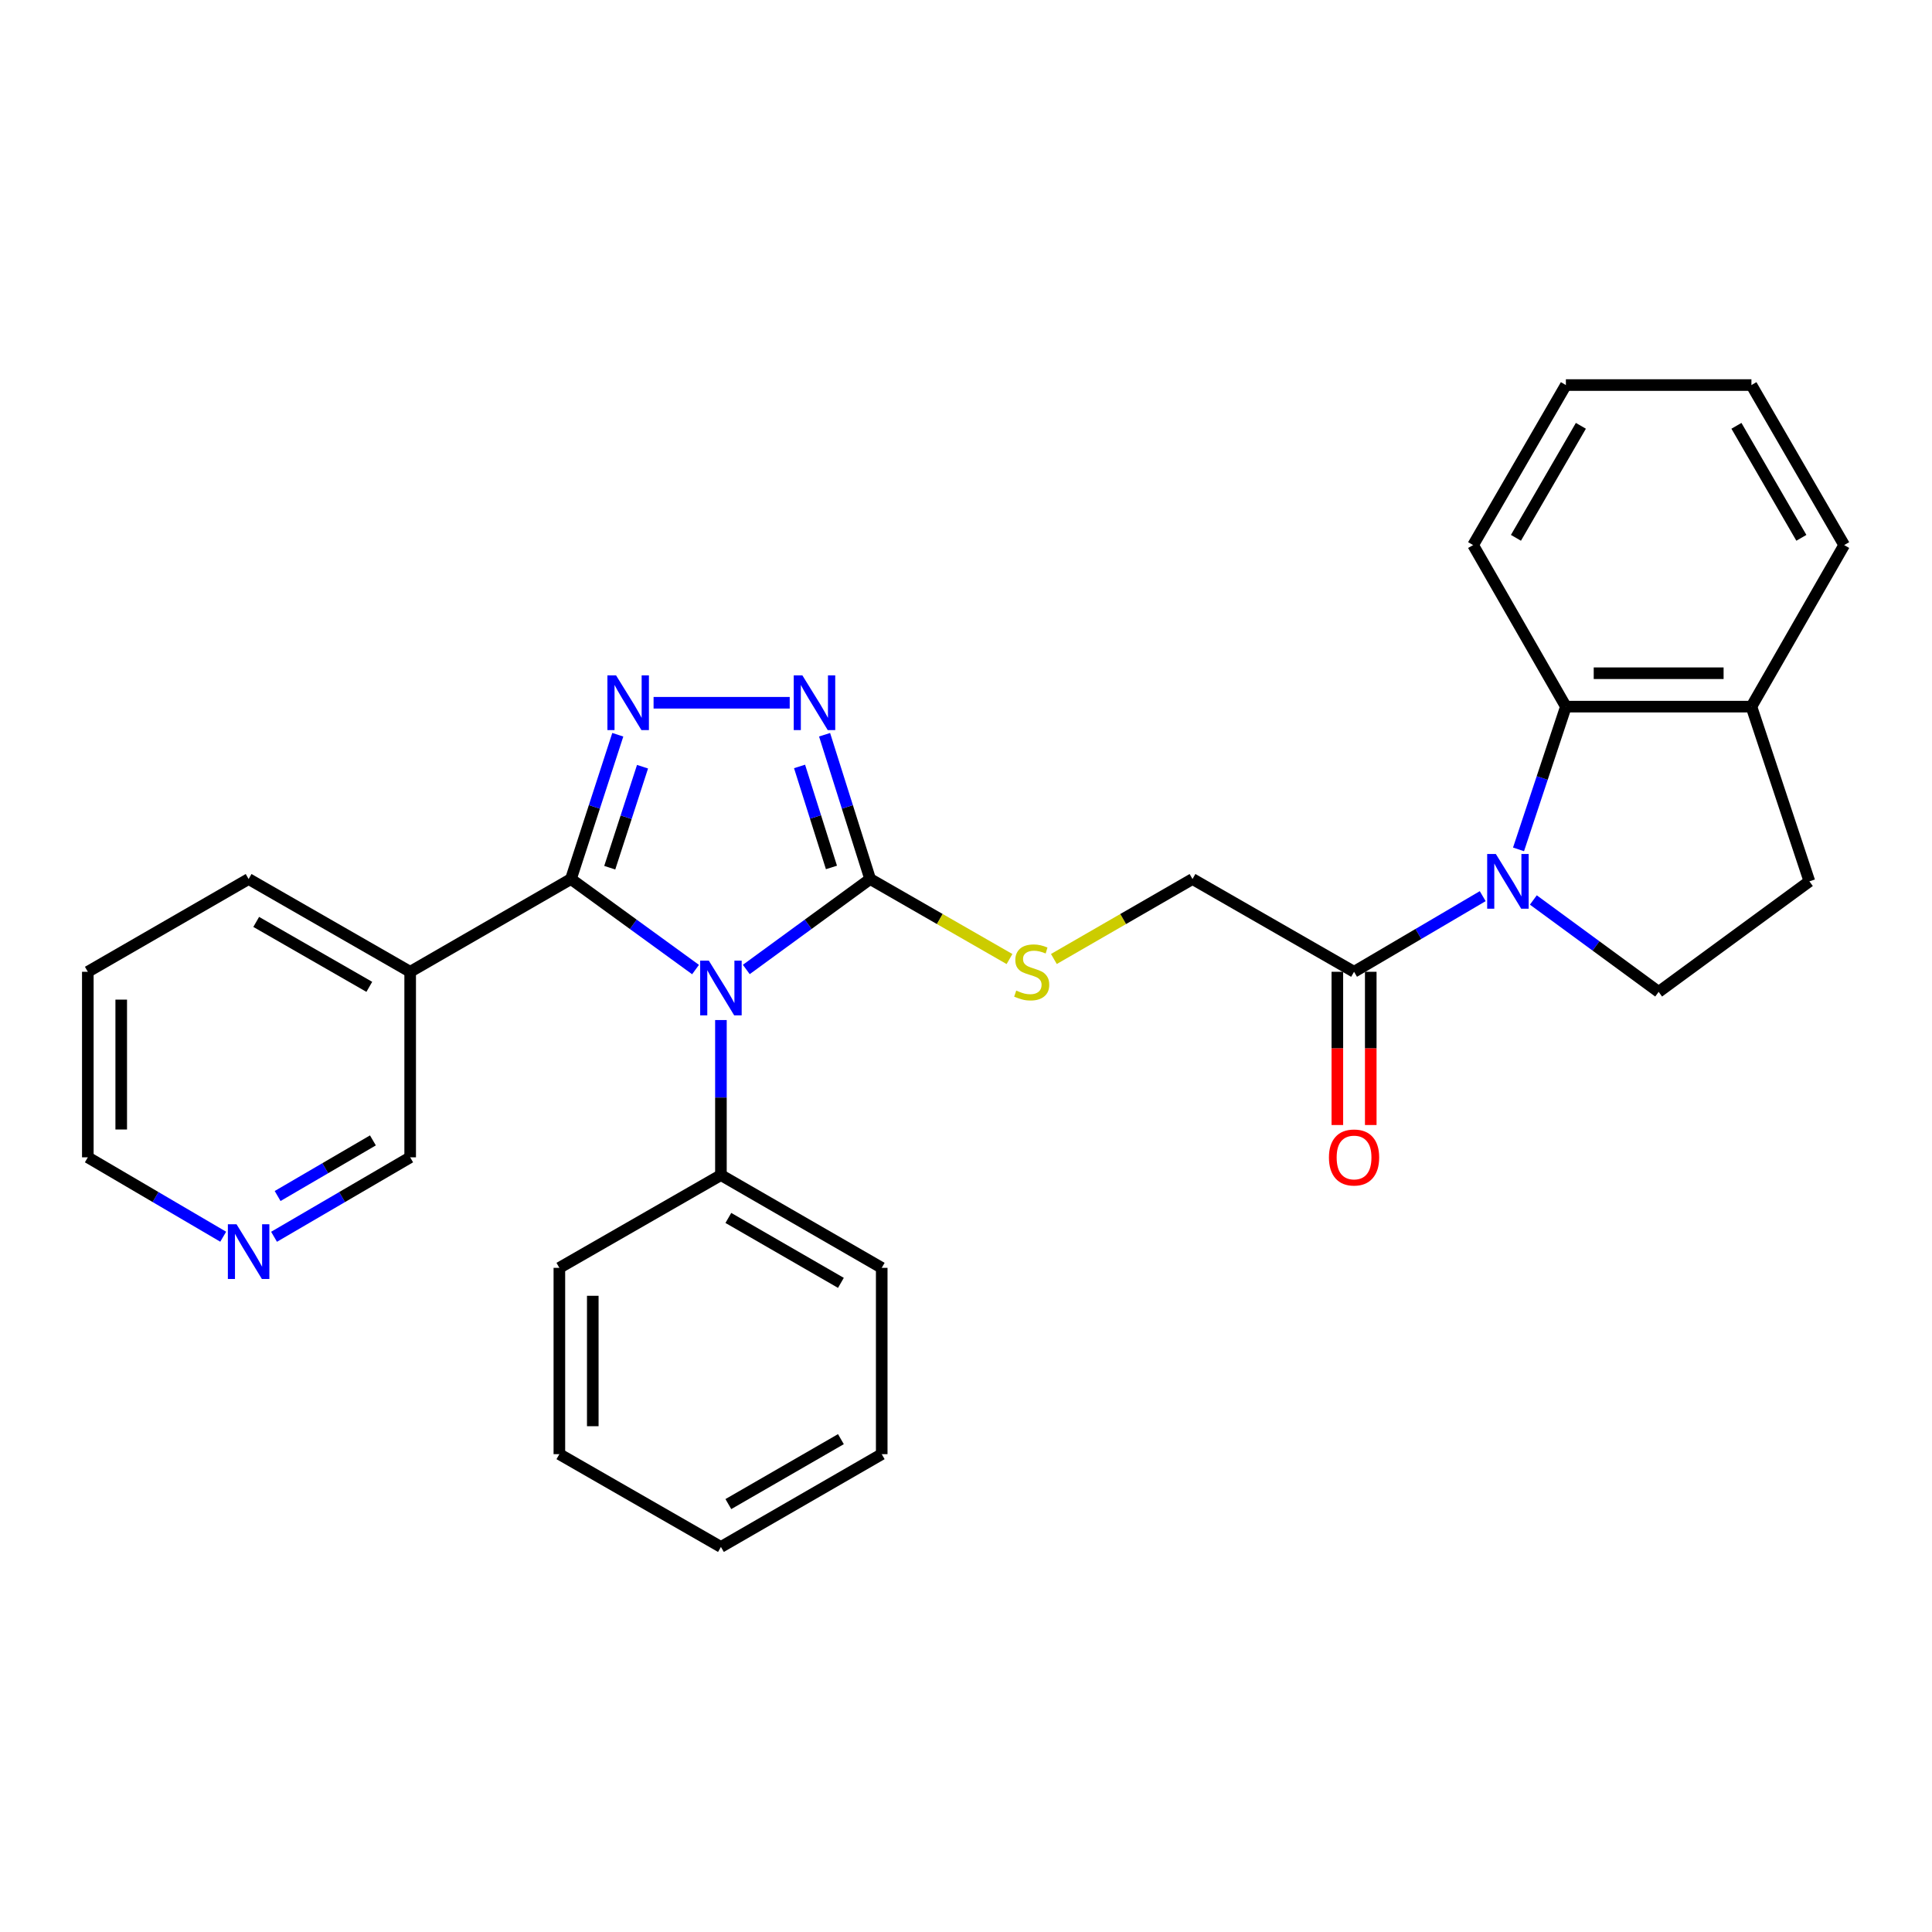 <?xml version='1.0' encoding='iso-8859-1'?>
<svg version='1.1' baseProfile='full'
              xmlns='http://www.w3.org/2000/svg'
                      xmlns:rdkit='http://www.rdkit.org/xml'
                      xmlns:xlink='http://www.w3.org/1999/xlink'
                  xml:space='preserve'
width='1000px' height='1000px' viewBox='0 0 1000 1000'>
<!-- END OF HEADER -->
<rect style='opacity:1.0;fill:#FFFFFF;stroke:none' width='1000' height='1000' x='0' y='0'> </rect>
<path class='bond-0' d='M 360.011,501.846 L 327.767,478.416' style='fill:none;fill-rule:evenodd;stroke:#0000FF;stroke-width:6px;stroke-linecap:butt;stroke-linejoin:miter;stroke-opacity:1' />
<path class='bond-0' d='M 327.767,478.416 L 295.523,454.985' style='fill:none;fill-rule:evenodd;stroke:#000000;stroke-width:6px;stroke-linecap:butt;stroke-linejoin:miter;stroke-opacity:1' />
<path class='bond-2' d='M 386.281,501.803 L 418.333,478.394' style='fill:none;fill-rule:evenodd;stroke:#0000FF;stroke-width:6px;stroke-linecap:butt;stroke-linejoin:miter;stroke-opacity:1' />
<path class='bond-2' d='M 418.333,478.394 L 450.384,454.985' style='fill:none;fill-rule:evenodd;stroke:#000000;stroke-width:6px;stroke-linecap:butt;stroke-linejoin:miter;stroke-opacity:1' />
<path class='bond-10' d='M 373.15,527.974 L 373.15,568.098' style='fill:none;fill-rule:evenodd;stroke:#0000FF;stroke-width:6px;stroke-linecap:butt;stroke-linejoin:miter;stroke-opacity:1' />
<path class='bond-10' d='M 373.15,568.098 L 373.15,608.223' style='fill:none;fill-rule:evenodd;stroke:#000000;stroke-width:6px;stroke-linecap:butt;stroke-linejoin:miter;stroke-opacity:1' />
<path class='bond-1' d='M 295.523,454.985 L 307.643,417.645' style='fill:none;fill-rule:evenodd;stroke:#000000;stroke-width:6px;stroke-linecap:butt;stroke-linejoin:miter;stroke-opacity:1' />
<path class='bond-1' d='M 307.643,417.645 L 319.764,380.304' style='fill:none;fill-rule:evenodd;stroke:#0000FF;stroke-width:6px;stroke-linecap:butt;stroke-linejoin:miter;stroke-opacity:1' />
<path class='bond-1' d='M 315.605,449.122 L 324.09,422.983' style='fill:none;fill-rule:evenodd;stroke:#000000;stroke-width:6px;stroke-linecap:butt;stroke-linejoin:miter;stroke-opacity:1' />
<path class='bond-1' d='M 324.09,422.983 L 332.574,396.845' style='fill:none;fill-rule:evenodd;stroke:#0000FF;stroke-width:6px;stroke-linecap:butt;stroke-linejoin:miter;stroke-opacity:1' />
<path class='bond-7' d='M 295.523,454.985 L 212.304,502.997' style='fill:none;fill-rule:evenodd;stroke:#000000;stroke-width:6px;stroke-linecap:butt;stroke-linejoin:miter;stroke-opacity:1' />
<path class='bond-29' d='M 338.29,363.746 L 408.753,363.746' style='fill:none;fill-rule:evenodd;stroke:#0000FF;stroke-width:6px;stroke-linecap:butt;stroke-linejoin:miter;stroke-opacity:1' />
<path class='bond-4' d='M 450.384,454.985 L 438.593,417.642' style='fill:none;fill-rule:evenodd;stroke:#000000;stroke-width:6px;stroke-linecap:butt;stroke-linejoin:miter;stroke-opacity:1' />
<path class='bond-4' d='M 438.593,417.642 L 426.801,380.298' style='fill:none;fill-rule:evenodd;stroke:#0000FF;stroke-width:6px;stroke-linecap:butt;stroke-linejoin:miter;stroke-opacity:1' />
<path class='bond-4' d='M 430.358,448.989 L 422.104,422.848' style='fill:none;fill-rule:evenodd;stroke:#000000;stroke-width:6px;stroke-linecap:butt;stroke-linejoin:miter;stroke-opacity:1' />
<path class='bond-4' d='M 422.104,422.848 L 413.85,396.707' style='fill:none;fill-rule:evenodd;stroke:#0000FF;stroke-width:6px;stroke-linecap:butt;stroke-linejoin:miter;stroke-opacity:1' />
<path class='bond-8' d='M 450.384,454.985 L 486.45,475.693' style='fill:none;fill-rule:evenodd;stroke:#000000;stroke-width:6px;stroke-linecap:butt;stroke-linejoin:miter;stroke-opacity:1' />
<path class='bond-8' d='M 486.45,475.693 L 522.515,496.4' style='fill:none;fill-rule:evenodd;stroke:#CCCC00;stroke-width:6px;stroke-linecap:butt;stroke-linejoin:miter;stroke-opacity:1' />
<path class='bond-3' d='M 767.451,463.848 L 734.153,483.423' style='fill:none;fill-rule:evenodd;stroke:#0000FF;stroke-width:6px;stroke-linecap:butt;stroke-linejoin:miter;stroke-opacity:1' />
<path class='bond-3' d='M 734.153,483.423 L 700.856,502.997' style='fill:none;fill-rule:evenodd;stroke:#000000;stroke-width:6px;stroke-linecap:butt;stroke-linejoin:miter;stroke-opacity:1' />
<path class='bond-5' d='M 785.989,439.635 L 798.245,402.694' style='fill:none;fill-rule:evenodd;stroke:#0000FF;stroke-width:6px;stroke-linecap:butt;stroke-linejoin:miter;stroke-opacity:1' />
<path class='bond-5' d='M 798.245,402.694 L 810.501,365.754' style='fill:none;fill-rule:evenodd;stroke:#000000;stroke-width:6px;stroke-linecap:butt;stroke-linejoin:miter;stroke-opacity:1' />
<path class='bond-9' d='M 793.659,465.827 L 826.086,489.609' style='fill:none;fill-rule:evenodd;stroke:#0000FF;stroke-width:6px;stroke-linecap:butt;stroke-linejoin:miter;stroke-opacity:1' />
<path class='bond-9' d='M 826.086,489.609 L 858.512,513.391' style='fill:none;fill-rule:evenodd;stroke:#000000;stroke-width:6px;stroke-linecap:butt;stroke-linejoin:miter;stroke-opacity:1' />
<path class='bond-11' d='M 810.501,365.754 L 906.534,365.754' style='fill:none;fill-rule:evenodd;stroke:#000000;stroke-width:6px;stroke-linecap:butt;stroke-linejoin:miter;stroke-opacity:1' />
<path class='bond-11' d='M 824.906,348.462 L 892.129,348.462' style='fill:none;fill-rule:evenodd;stroke:#000000;stroke-width:6px;stroke-linecap:butt;stroke-linejoin:miter;stroke-opacity:1' />
<path class='bond-17' d='M 810.501,365.754 L 762.489,282.132' style='fill:none;fill-rule:evenodd;stroke:#000000;stroke-width:6px;stroke-linecap:butt;stroke-linejoin:miter;stroke-opacity:1' />
<path class='bond-6' d='M 700.856,502.997 L 617.234,454.985' style='fill:none;fill-rule:evenodd;stroke:#000000;stroke-width:6px;stroke-linecap:butt;stroke-linejoin:miter;stroke-opacity:1' />
<path class='bond-13' d='M 692.21,502.997 L 692.21,542.653' style='fill:none;fill-rule:evenodd;stroke:#000000;stroke-width:6px;stroke-linecap:butt;stroke-linejoin:miter;stroke-opacity:1' />
<path class='bond-13' d='M 692.21,542.653 L 692.21,582.309' style='fill:none;fill-rule:evenodd;stroke:#FF0000;stroke-width:6px;stroke-linecap:butt;stroke-linejoin:miter;stroke-opacity:1' />
<path class='bond-13' d='M 709.501,502.997 L 709.501,542.653' style='fill:none;fill-rule:evenodd;stroke:#000000;stroke-width:6px;stroke-linecap:butt;stroke-linejoin:miter;stroke-opacity:1' />
<path class='bond-13' d='M 709.501,542.653 L 709.501,582.309' style='fill:none;fill-rule:evenodd;stroke:#FF0000;stroke-width:6px;stroke-linecap:butt;stroke-linejoin:miter;stroke-opacity:1' />
<path class='bond-16' d='M 212.304,502.997 L 212.304,599.03' style='fill:none;fill-rule:evenodd;stroke:#000000;stroke-width:6px;stroke-linecap:butt;stroke-linejoin:miter;stroke-opacity:1' />
<path class='bond-18' d='M 212.304,502.997 L 128.683,454.985' style='fill:none;fill-rule:evenodd;stroke:#000000;stroke-width:6px;stroke-linecap:butt;stroke-linejoin:miter;stroke-opacity:1' />
<path class='bond-18' d='M 191.152,510.791 L 132.616,477.182' style='fill:none;fill-rule:evenodd;stroke:#000000;stroke-width:6px;stroke-linecap:butt;stroke-linejoin:miter;stroke-opacity:1' />
<path class='bond-12' d='M 545.488,496.373 L 581.361,475.679' style='fill:none;fill-rule:evenodd;stroke:#CCCC00;stroke-width:6px;stroke-linecap:butt;stroke-linejoin:miter;stroke-opacity:1' />
<path class='bond-12' d='M 581.361,475.679 L 617.234,454.985' style='fill:none;fill-rule:evenodd;stroke:#000000;stroke-width:6px;stroke-linecap:butt;stroke-linejoin:miter;stroke-opacity:1' />
<path class='bond-14' d='M 858.512,513.391 L 936.534,456.177' style='fill:none;fill-rule:evenodd;stroke:#000000;stroke-width:6px;stroke-linecap:butt;stroke-linejoin:miter;stroke-opacity:1' />
<path class='bond-20' d='M 373.15,608.223 L 456.378,656.235' style='fill:none;fill-rule:evenodd;stroke:#000000;stroke-width:6px;stroke-linecap:butt;stroke-linejoin:miter;stroke-opacity:1' />
<path class='bond-20' d='M 376.994,630.403 L 435.254,664.011' style='fill:none;fill-rule:evenodd;stroke:#000000;stroke-width:6px;stroke-linecap:butt;stroke-linejoin:miter;stroke-opacity:1' />
<path class='bond-21' d='M 373.15,608.223 L 289.528,656.235' style='fill:none;fill-rule:evenodd;stroke:#000000;stroke-width:6px;stroke-linecap:butt;stroke-linejoin:miter;stroke-opacity:1' />
<path class='bond-22' d='M 906.534,365.754 L 954.545,282.132' style='fill:none;fill-rule:evenodd;stroke:#000000;stroke-width:6px;stroke-linecap:butt;stroke-linejoin:miter;stroke-opacity:1' />
<path class='bond-32' d='M 906.534,365.754 L 936.534,456.177' style='fill:none;fill-rule:evenodd;stroke:#000000;stroke-width:6px;stroke-linecap:butt;stroke-linejoin:miter;stroke-opacity:1' />
<path class='bond-15' d='M 141.843,640.158 L 177.074,619.594' style='fill:none;fill-rule:evenodd;stroke:#0000FF;stroke-width:6px;stroke-linecap:butt;stroke-linejoin:miter;stroke-opacity:1' />
<path class='bond-15' d='M 177.074,619.594 L 212.304,599.03' style='fill:none;fill-rule:evenodd;stroke:#000000;stroke-width:6px;stroke-linecap:butt;stroke-linejoin:miter;stroke-opacity:1' />
<path class='bond-15' d='M 143.696,619.055 L 168.357,604.66' style='fill:none;fill-rule:evenodd;stroke:#0000FF;stroke-width:6px;stroke-linecap:butt;stroke-linejoin:miter;stroke-opacity:1' />
<path class='bond-15' d='M 168.357,604.66 L 193.019,590.266' style='fill:none;fill-rule:evenodd;stroke:#000000;stroke-width:6px;stroke-linecap:butt;stroke-linejoin:miter;stroke-opacity:1' />
<path class='bond-31' d='M 115.53,640.126 L 80.493,619.578' style='fill:none;fill-rule:evenodd;stroke:#0000FF;stroke-width:6px;stroke-linecap:butt;stroke-linejoin:miter;stroke-opacity:1' />
<path class='bond-31' d='M 80.493,619.578 L 45.455,599.03' style='fill:none;fill-rule:evenodd;stroke:#000000;stroke-width:6px;stroke-linecap:butt;stroke-linejoin:miter;stroke-opacity:1' />
<path class='bond-24' d='M 762.489,282.132 L 810.501,199.307' style='fill:none;fill-rule:evenodd;stroke:#000000;stroke-width:6px;stroke-linecap:butt;stroke-linejoin:miter;stroke-opacity:1' />
<path class='bond-24' d='M 784.65,278.38 L 818.258,220.403' style='fill:none;fill-rule:evenodd;stroke:#000000;stroke-width:6px;stroke-linecap:butt;stroke-linejoin:miter;stroke-opacity:1' />
<path class='bond-23' d='M 128.683,454.985 L 45.455,502.997' style='fill:none;fill-rule:evenodd;stroke:#000000;stroke-width:6px;stroke-linecap:butt;stroke-linejoin:miter;stroke-opacity:1' />
<path class='bond-19' d='M 45.455,599.03 L 45.455,502.997' style='fill:none;fill-rule:evenodd;stroke:#000000;stroke-width:6px;stroke-linecap:butt;stroke-linejoin:miter;stroke-opacity:1' />
<path class='bond-19' d='M 62.746,584.625 L 62.746,517.402' style='fill:none;fill-rule:evenodd;stroke:#000000;stroke-width:6px;stroke-linecap:butt;stroke-linejoin:miter;stroke-opacity:1' />
<path class='bond-27' d='M 456.378,656.235 L 456.378,752.671' style='fill:none;fill-rule:evenodd;stroke:#000000;stroke-width:6px;stroke-linecap:butt;stroke-linejoin:miter;stroke-opacity:1' />
<path class='bond-26' d='M 289.528,656.235 L 289.528,752.671' style='fill:none;fill-rule:evenodd;stroke:#000000;stroke-width:6px;stroke-linecap:butt;stroke-linejoin:miter;stroke-opacity:1' />
<path class='bond-26' d='M 306.82,670.7 L 306.82,738.206' style='fill:none;fill-rule:evenodd;stroke:#000000;stroke-width:6px;stroke-linecap:butt;stroke-linejoin:miter;stroke-opacity:1' />
<path class='bond-33' d='M 954.545,282.132 L 906.534,199.307' style='fill:none;fill-rule:evenodd;stroke:#000000;stroke-width:6px;stroke-linecap:butt;stroke-linejoin:miter;stroke-opacity:1' />
<path class='bond-33' d='M 932.384,278.38 L 898.776,220.403' style='fill:none;fill-rule:evenodd;stroke:#000000;stroke-width:6px;stroke-linecap:butt;stroke-linejoin:miter;stroke-opacity:1' />
<path class='bond-25' d='M 810.501,199.307 L 906.534,199.307' style='fill:none;fill-rule:evenodd;stroke:#000000;stroke-width:6px;stroke-linecap:butt;stroke-linejoin:miter;stroke-opacity:1' />
<path class='bond-28' d='M 289.528,752.671 L 373.15,800.693' style='fill:none;fill-rule:evenodd;stroke:#000000;stroke-width:6px;stroke-linecap:butt;stroke-linejoin:miter;stroke-opacity:1' />
<path class='bond-30' d='M 456.378,752.671 L 373.15,800.693' style='fill:none;fill-rule:evenodd;stroke:#000000;stroke-width:6px;stroke-linecap:butt;stroke-linejoin:miter;stroke-opacity:1' />
<path class='bond-30' d='M 435.253,744.898 L 376.993,778.513' style='fill:none;fill-rule:evenodd;stroke:#000000;stroke-width:6px;stroke-linecap:butt;stroke-linejoin:miter;stroke-opacity:1' />
<path  class='atom-0' d='M 366.89 497.233
L 376.17 512.233
Q 377.09 513.713, 378.57 516.393
Q 380.05 519.073, 380.13 519.233
L 380.13 497.233
L 383.89 497.233
L 383.89 525.553
L 380.01 525.553
L 370.05 509.153
Q 368.89 507.233, 367.65 505.033
Q 366.45 502.833, 366.09 502.153
L 366.09 525.553
L 362.41 525.553
L 362.41 497.233
L 366.89 497.233
' fill='#0000FF'/>
<path  class='atom-2' d='M 318.879 349.586
L 328.159 364.586
Q 329.079 366.066, 330.559 368.746
Q 332.039 371.426, 332.119 371.586
L 332.119 349.586
L 335.879 349.586
L 335.879 377.906
L 331.999 377.906
L 322.039 361.506
Q 320.879 359.586, 319.639 357.386
Q 318.439 355.186, 318.079 354.506
L 318.079 377.906
L 314.399 377.906
L 314.399 349.586
L 318.879 349.586
' fill='#0000FF'/>
<path  class='atom-4' d='M 774.241 442.017
L 783.521 457.017
Q 784.441 458.497, 785.921 461.177
Q 787.401 463.857, 787.481 464.017
L 787.481 442.017
L 791.241 442.017
L 791.241 470.337
L 787.361 470.337
L 777.401 453.937
Q 776.241 452.017, 775.001 449.817
Q 773.801 447.617, 773.441 446.937
L 773.441 470.337
L 769.761 470.337
L 769.761 442.017
L 774.241 442.017
' fill='#0000FF'/>
<path  class='atom-5' d='M 415.315 349.586
L 424.595 364.586
Q 425.515 366.066, 426.995 368.746
Q 428.475 371.426, 428.555 371.586
L 428.555 349.586
L 432.315 349.586
L 432.315 377.906
L 428.435 377.906
L 418.475 361.506
Q 417.315 359.586, 416.075 357.386
Q 414.875 355.186, 414.515 354.506
L 414.515 377.906
L 410.835 377.906
L 410.835 349.586
L 415.315 349.586
' fill='#0000FF'/>
<path  class='atom-9' d='M 526.006 512.717
Q 526.326 512.837, 527.646 513.397
Q 528.966 513.957, 530.406 514.317
Q 531.886 514.637, 533.326 514.637
Q 536.006 514.637, 537.566 513.357
Q 539.126 512.037, 539.126 509.757
Q 539.126 508.197, 538.326 507.237
Q 537.566 506.277, 536.366 505.757
Q 535.166 505.237, 533.166 504.637
Q 530.646 503.877, 529.126 503.157
Q 527.646 502.437, 526.566 500.917
Q 525.526 499.397, 525.526 496.837
Q 525.526 493.277, 527.926 491.077
Q 530.366 488.877, 535.166 488.877
Q 538.446 488.877, 542.166 490.437
L 541.246 493.517
Q 537.846 492.117, 535.286 492.117
Q 532.526 492.117, 531.006 493.277
Q 529.486 494.397, 529.526 496.357
Q 529.526 497.877, 530.286 498.797
Q 531.086 499.717, 532.206 500.237
Q 533.366 500.757, 535.286 501.357
Q 537.846 502.157, 539.366 502.957
Q 540.886 503.757, 541.966 505.397
Q 543.086 506.997, 543.086 509.757
Q 543.086 513.677, 540.446 515.797
Q 537.846 517.877, 533.486 517.877
Q 530.966 517.877, 529.046 517.317
Q 527.166 516.797, 524.926 515.877
L 526.006 512.717
' fill='#CCCC00'/>
<path  class='atom-14' d='M 687.856 599.11
Q 687.856 592.31, 691.216 588.51
Q 694.576 584.71, 700.856 584.71
Q 707.136 584.71, 710.496 588.51
Q 713.856 592.31, 713.856 599.11
Q 713.856 605.99, 710.456 609.91
Q 707.056 613.79, 700.856 613.79
Q 694.616 613.79, 691.216 609.91
Q 687.856 606.03, 687.856 599.11
M 700.856 610.59
Q 705.176 610.59, 707.496 607.71
Q 709.856 604.79, 709.856 599.11
Q 709.856 593.55, 707.496 590.75
Q 705.176 587.91, 700.856 587.91
Q 696.536 587.91, 694.176 590.71
Q 691.856 593.51, 691.856 599.11
Q 691.856 604.83, 694.176 607.71
Q 696.536 610.59, 700.856 610.59
' fill='#FF0000'/>
<path  class='atom-16' d='M 122.423 633.679
L 131.703 648.679
Q 132.623 650.159, 134.103 652.839
Q 135.583 655.519, 135.663 655.679
L 135.663 633.679
L 139.423 633.679
L 139.423 661.999
L 135.543 661.999
L 125.583 645.599
Q 124.423 643.679, 123.183 641.479
Q 121.983 639.279, 121.623 638.599
L 121.623 661.999
L 117.943 661.999
L 117.943 633.679
L 122.423 633.679
' fill='#0000FF'/>
</svg>
